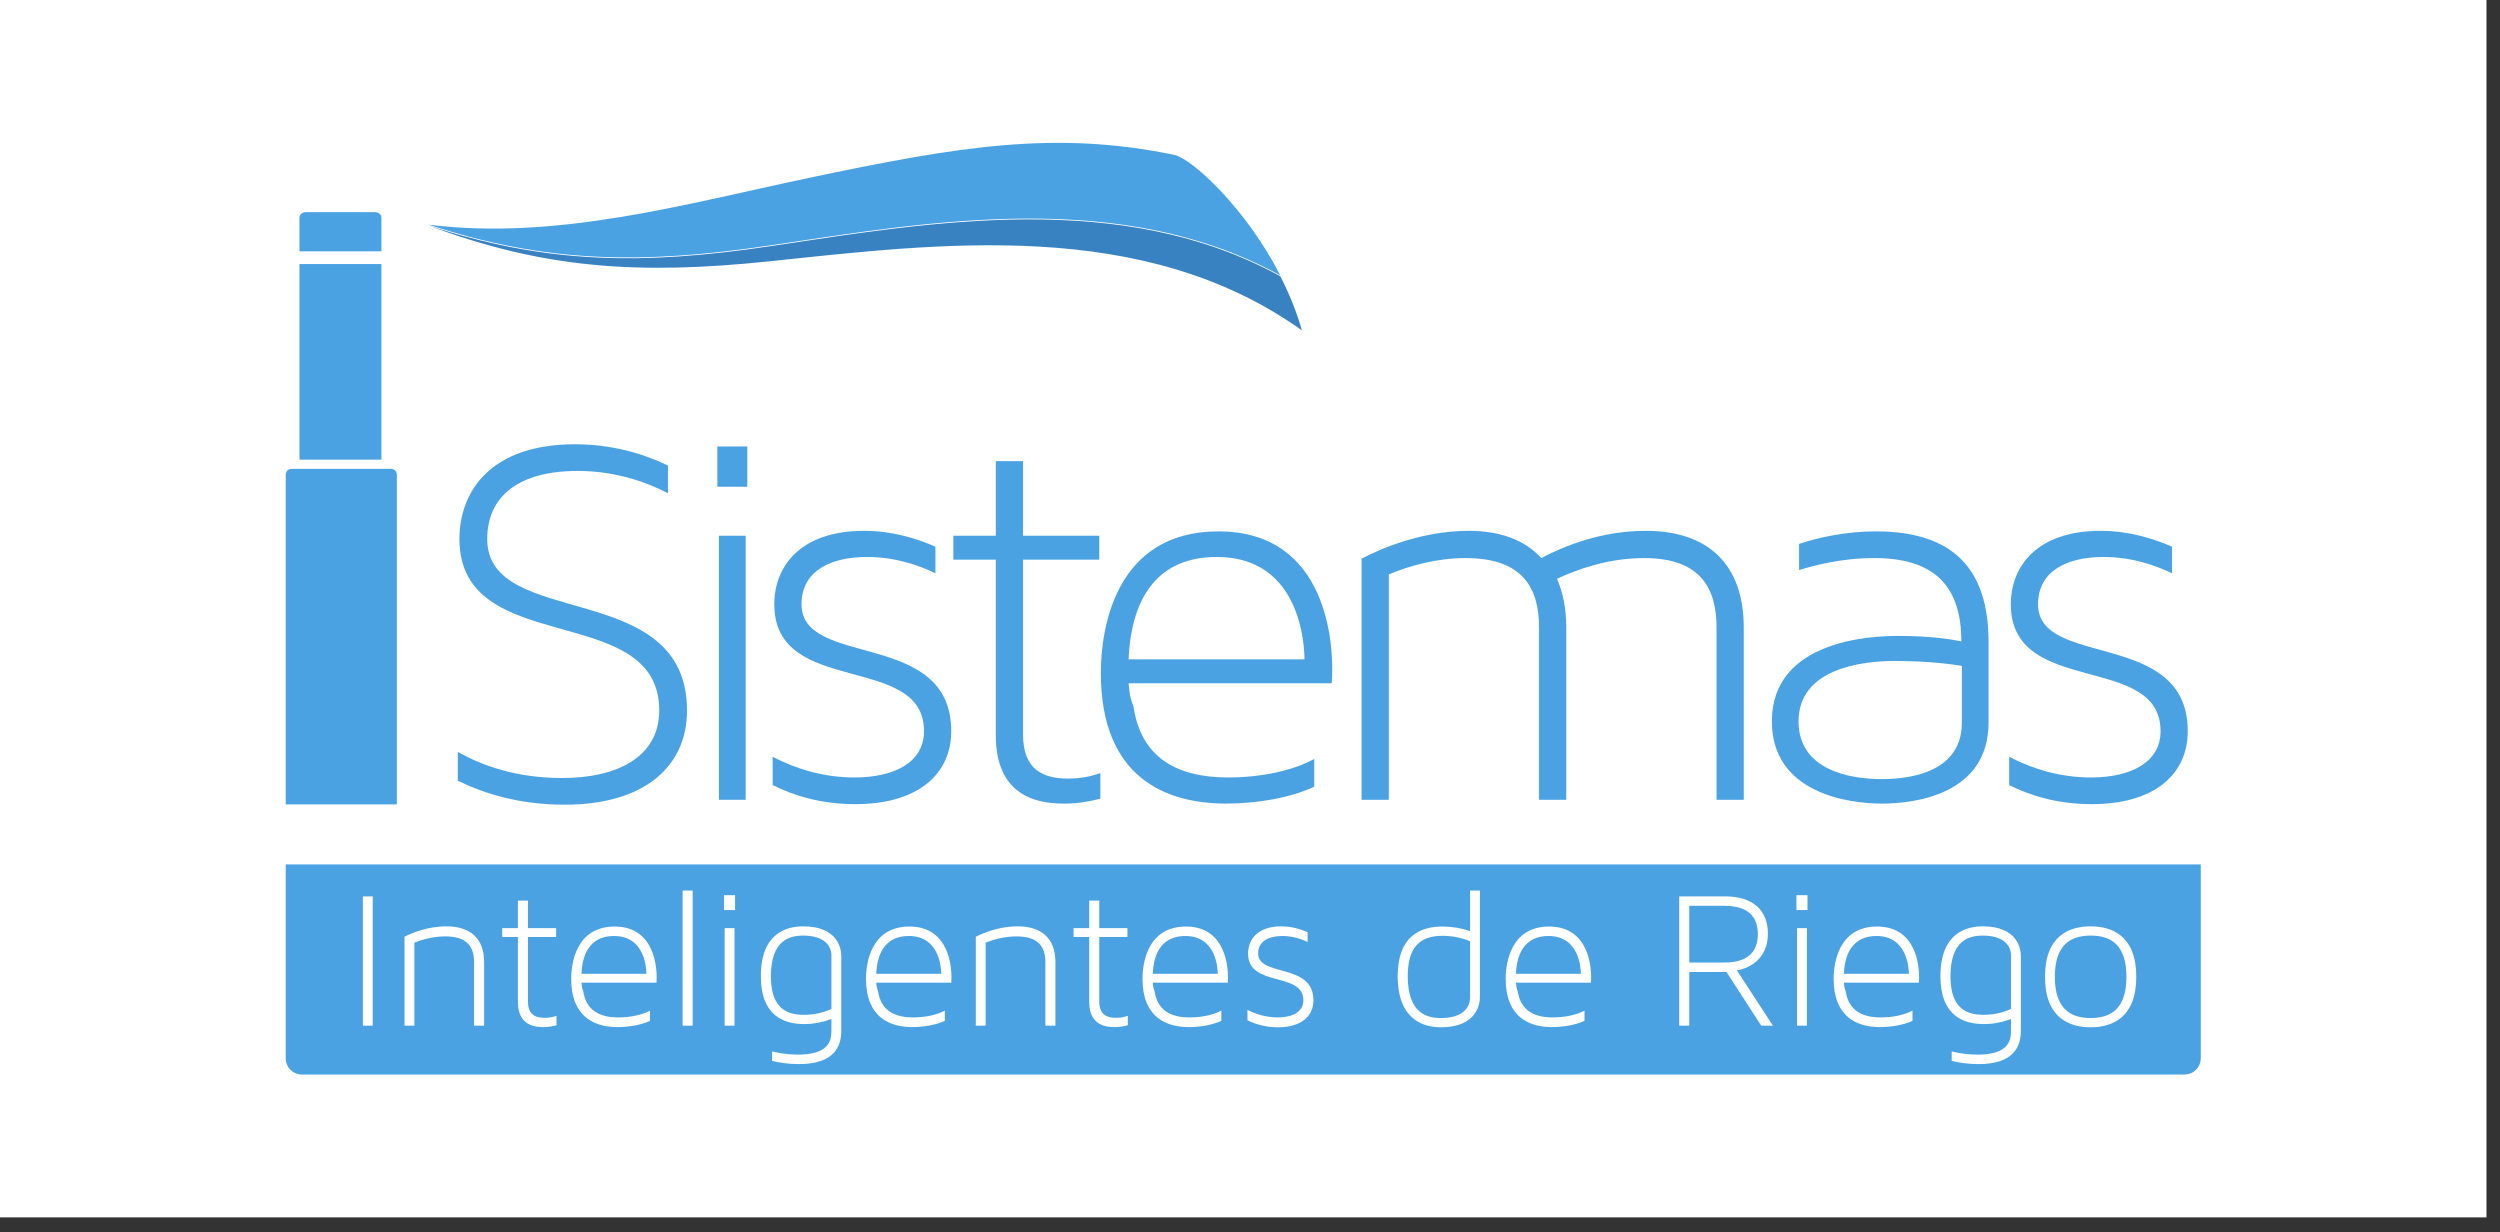 <svg viewBox="0 0 140 69" fill="none" xmlns="http://www.w3.org/2000/svg">
<rect x="0" y="0" width="140" height="69" fill="#333333" stroke="none"/>
<rect width="139.242" height="68.173" fill="white"/>
<path d="M16.77 26.257H16.317C16.142 26.257 16 26.399 16 26.575V45.046H22.223V26.575C22.223 26.399 22.081 26.257 21.906 26.257H21.359" fill="#4BA2E3"/>
<path d="M21.359 12.561V12.185C21.359 12.017 21.199 11.881 21.003 11.881H17.127C16.93 11.881 16.77 12.017 16.77 12.185V12.561V14.076H21.359V12.561Z" fill="#4BA2E3"/>
<path d="M16.77 25.741H21.359V14.787H16.77V25.741Z" fill="#4BA2E3"/>
<path d="M43.143 13.785C35.83 14.881 30.471 14.745 23.997 12.626C30.37 15.031 35.718 15.405 43.072 14.635C52.635 13.635 64.007 12.155 72.906 18.5C72.607 17.443 72.187 16.426 71.698 15.471C62.798 10.578 52.166 12.433 43.143 13.785Z" fill="#3982C2"/>
<path d="M43.143 13.74C52.166 12.388 62.798 10.533 71.698 15.426C69.768 11.655 66.749 8.876 65.747 8.67C59.108 7.303 53.77 8.174 45.274 9.967C38.368 11.424 31.141 13.481 23.997 12.581C30.471 14.7 35.83 14.836 43.143 13.74Z" fill="#4BA2E3"/>
<path d="M38.473 39.788C38.473 42.867 36.156 45.063 31.613 45.063C29.113 45.063 27.131 44.453 25.637 43.721V42.105C26.979 42.867 28.9 43.569 31.491 43.569C34.571 43.569 36.918 42.38 36.918 39.788C36.918 33.599 25.729 36.922 25.729 30.184C25.729 27.471 27.528 24.879 32.192 24.879C34.266 24.879 36.004 25.398 37.406 26.068V27.623C36.125 26.953 34.388 26.373 32.345 26.373C28.991 26.373 27.284 27.837 27.284 30.184C27.284 35.306 38.473 32.319 38.473 39.788Z" fill="#4BA2E3"/>
<path d="M40.263 30.002H41.757V44.788H40.263V30.002ZM40.171 25.002H41.848V27.258H40.171V25.002Z" fill="#4BA2E3"/>
<path d="M53.269 40.947C53.269 43.325 51.44 45.032 47.903 45.032C45.952 45.032 44.427 44.545 43.269 43.965V42.38C44.61 43.081 46.165 43.538 47.842 43.538C50.098 43.538 51.745 42.685 51.745 40.947C51.745 36.526 43.36 39.057 43.36 33.843C43.36 31.74 44.793 29.727 48.391 29.727C49.976 29.727 51.318 30.154 52.385 30.612V32.105C51.44 31.648 50.129 31.191 48.543 31.191C46.592 31.191 44.885 31.922 44.885 33.843C44.885 37.441 53.269 35.215 53.269 40.947Z" fill="#4BA2E3"/>
<path d="M61.62 43.294V44.727C61.041 44.879 60.37 45.001 59.638 45.001C58.51 45.001 55.766 44.879 55.766 41.19V31.343H53.388V30.001H55.766V25.824H57.291V30.001H61.559V31.343H57.291V41.129C57.291 43.142 58.449 43.599 59.821 43.599C60.523 43.599 61.102 43.477 61.62 43.294Z" fill="#4BA2E3"/>
<path d="M63.202 36.922H73.05C73.05 36.19 72.867 31.19 68.141 31.19C64.94 31.19 63.355 33.324 63.202 36.922ZM74.605 37.471C74.605 38.142 74.574 38.233 74.574 38.264H63.202C63.233 38.782 63.324 39.209 63.477 39.574C63.903 42.44 65.915 43.538 68.781 43.538C70.58 43.538 72.379 43.172 73.598 42.501V44.056C72.227 44.696 70.336 45.001 68.659 45.001C65.306 45.001 61.647 43.568 61.647 37.684C61.647 35.337 62.379 29.757 68.233 29.757C74.544 29.757 74.605 36.495 74.605 37.471Z" fill="#4BA2E3"/>
<path d="M97.651 35.154V44.788H96.127V35.154C96.127 32.989 95.273 31.252 92.072 31.252C90.09 31.252 88.383 31.861 87.193 32.41C87.529 33.203 87.712 34.087 87.712 35.154V44.788H86.187V35.154C86.187 32.989 85.334 31.252 82.072 31.252C80.486 31.252 78.931 31.678 77.773 32.166V44.788H76.248V31.282C77.315 30.733 79.602 29.727 82.254 29.727C84.023 29.727 85.395 30.245 86.309 31.252C87.59 30.581 89.663 29.727 92.163 29.727C95.608 29.727 97.651 31.556 97.651 35.154Z" fill="#4BA2E3"/>
<path d="M109.865 37.288C109.469 37.227 108.127 37.014 106.115 37.014C104.255 37.014 100.719 37.44 100.719 40.398C100.719 43.111 103.554 43.63 105.383 43.63C107.182 43.63 109.865 43.142 109.865 40.459V37.288ZM111.359 35.946V40.459C111.359 44.483 107.243 45.002 105.383 45.002C103.463 45.002 99.225 44.392 99.225 40.398C99.225 35.794 104.926 35.611 106.298 35.611C108.28 35.611 109.347 35.825 109.835 35.916C109.835 32.806 108.31 31.251 104.956 31.251C103.036 31.251 101.45 31.709 100.749 31.922V30.459C101.847 30.093 103.371 29.757 105.048 29.757C109.438 29.757 111.359 31.922 111.359 35.946Z" fill="#4BA2E3"/>
<path d="M122.515 40.947C122.515 43.325 120.686 45.032 117.149 45.032C115.198 45.032 113.673 44.545 112.515 43.965V42.38C113.856 43.081 115.411 43.538 117.088 43.538C119.344 43.538 120.991 42.685 120.991 40.947C120.991 36.526 112.606 39.057 112.606 33.843C112.606 31.74 114.039 29.727 117.637 29.727C119.222 29.727 120.564 30.154 121.631 30.612V32.105C120.686 31.648 119.375 31.191 117.789 31.191C115.838 31.191 114.131 31.922 114.131 33.843C114.131 37.441 122.515 35.215 122.515 40.947Z" fill="#4BA2E3"/>
<path d="M44.972 52.393C44.229 52.393 43.17 52.641 43.17 54.668C43.17 56.56 44.15 56.83 45.04 56.83C45.569 56.83 46.076 56.717 46.56 56.503V53.508C46.56 52.979 46.177 52.393 44.972 52.393Z" fill="#4BA2E3"/>
<path d="M34.386 52.416C33.204 52.416 32.618 53.204 32.562 54.533H36.199C36.199 54.263 36.132 52.416 34.386 52.416Z" fill="#4BA2E3"/>
<path d="M98.439 52.314C98.439 51.503 98.067 50.726 96.57 50.726H94.599V53.902H96.57C98.011 53.902 98.439 53.17 98.439 52.314Z" fill="#4BA2E3"/>
<path d="M86.716 52.416C85.533 52.416 84.948 53.204 84.892 54.533H88.529C88.529 54.263 88.461 52.416 86.716 52.416Z" fill="#4BA2E3"/>
<path d="M50.895 52.416C49.713 52.416 49.127 53.204 49.071 54.533H52.708C52.708 54.263 52.64 52.416 50.895 52.416Z" fill="#4BA2E3"/>
<path d="M66.379 52.416C65.197 52.416 64.611 53.204 64.555 54.533H68.192C68.192 54.263 68.125 52.416 66.379 52.416Z" fill="#4BA2E3"/>
<path d="M78.834 54.657C78.834 56.752 79.915 57.011 80.692 57.011C81.908 57.011 82.325 56.425 82.325 55.851V52.709C81.863 52.517 81.323 52.405 80.771 52.405C79.577 52.405 78.834 52.979 78.834 54.657Z" fill="#4BA2E3"/>
<path d="M111.029 52.393C110.286 52.393 109.227 52.641 109.227 54.668C109.227 56.56 110.207 56.83 111.097 56.83C111.626 56.83 112.133 56.717 112.617 56.503V53.508C112.617 52.979 112.234 52.393 111.029 52.393Z" fill="#4BA2E3"/>
<path d="M117.076 57.528C115.905 57.528 114.52 57.021 114.52 54.701C114.52 52.382 115.905 51.875 117.076 51.875C118.247 51.875 119.632 52.382 119.632 54.701C119.632 57.021 118.247 57.528 117.076 57.528ZM113.168 57.731C113.168 58.598 112.774 59.589 110.804 59.589C110.195 59.589 109.689 59.51 109.295 59.409V58.879C109.655 58.969 110.15 59.059 110.736 59.059C112.358 59.059 112.617 58.384 112.617 57.753V57.066C112.132 57.246 111.614 57.348 111.096 57.348C109.993 57.348 108.664 56.92 108.664 54.668C108.664 52.235 110.128 51.875 111.029 51.875C113 51.875 113.168 53.147 113.168 53.53V57.731ZM107.459 55.028H103.258C103.27 55.22 103.304 55.377 103.36 55.512C103.517 56.571 104.261 56.976 105.319 56.976C105.984 56.976 106.648 56.841 107.099 56.593V57.168C106.592 57.404 105.894 57.517 105.274 57.517C104.036 57.517 102.684 56.988 102.684 54.814C102.684 53.947 102.955 51.886 105.117 51.886C107.448 51.886 107.47 54.375 107.47 54.735C107.47 54.983 107.459 55.017 107.459 55.028ZM101.22 50.963H100.601V50.13H101.22V50.963ZM101.187 57.438H100.635V51.976H101.187V57.438ZM98.63 57.438L96.682 54.431H94.599V57.438H94.036V50.197H96.603C98.135 50.197 99.002 50.952 99.002 52.28C99.002 53.778 97.853 54.251 97.268 54.341L99.284 57.438H98.63ZM89.092 55.028H84.892C84.903 55.22 84.937 55.377 84.993 55.512C85.151 56.571 85.894 56.976 86.953 56.976C87.617 56.976 88.282 56.841 88.732 56.593V57.168C88.225 57.404 87.527 57.517 86.908 57.517C85.669 57.517 84.318 56.988 84.318 54.814C84.318 53.947 84.588 51.886 86.75 51.886C89.081 51.886 89.104 54.375 89.104 54.735C89.104 54.983 89.092 55.017 89.092 55.028ZM82.876 55.828C82.876 56.244 82.685 57.528 80.692 57.528C79.768 57.528 78.271 57.156 78.271 54.656C78.271 52.37 79.599 51.886 80.771 51.886C81.322 51.886 81.852 51.976 82.325 52.145V49.87H82.876V55.828ZM71.57 57.528C70.85 57.528 70.287 57.348 69.859 57.134V56.548C70.354 56.807 70.929 56.976 71.548 56.976C72.381 56.976 72.989 56.661 72.989 56.019C72.989 54.386 69.892 55.321 69.892 53.395C69.892 52.618 70.422 51.875 71.751 51.875C72.336 51.875 72.832 52.033 73.226 52.201V52.753C72.877 52.584 72.392 52.415 71.807 52.415C71.086 52.415 70.455 52.686 70.455 53.395C70.455 54.724 73.552 53.902 73.552 56.019C73.552 56.897 72.877 57.528 71.57 57.528ZM68.755 55.028H64.555C64.566 55.22 64.6 55.377 64.656 55.512C64.814 56.571 65.557 56.976 66.615 56.976C67.28 56.976 67.944 56.841 68.395 56.593V57.168C67.888 57.404 67.19 57.517 66.57 57.517C65.332 57.517 63.98 56.988 63.98 54.814C63.98 53.947 64.25 51.886 66.413 51.886C68.744 51.886 68.766 54.375 68.766 54.735C68.766 54.983 68.755 55.017 68.755 55.028ZM63.158 57.415C62.944 57.472 62.696 57.517 62.426 57.517C62.01 57.517 60.996 57.472 60.996 56.109V52.472H60.118V51.976H60.996V50.434H61.559V51.976H63.136V52.472H61.559V56.087C61.559 56.83 61.987 56.999 62.494 56.999C62.753 56.999 62.967 56.954 63.158 56.886V57.415ZM59.104 57.438H58.541V53.879C58.541 53.08 58.203 52.438 56.931 52.438C56.266 52.438 55.658 52.607 55.197 52.787V57.438H54.645V52.46C55.028 52.258 55.929 51.875 56.987 51.875C58.327 51.875 59.104 52.551 59.104 53.879V57.438ZM53.271 55.028H49.071C49.082 55.22 49.116 55.377 49.172 55.512C49.33 56.571 50.073 56.976 51.131 56.976C51.796 56.976 52.46 56.841 52.911 56.593V57.168C52.404 57.404 51.706 57.517 51.086 57.517C49.848 57.517 48.496 56.988 48.496 54.814C48.496 53.947 48.767 51.886 50.929 51.886C53.26 51.886 53.282 54.375 53.282 54.735C53.282 54.983 53.271 55.017 53.271 55.028ZM47.111 57.731C47.111 58.598 46.717 59.589 44.746 59.589C44.138 59.589 43.631 59.51 43.237 59.409V58.879C43.598 58.969 44.093 59.059 44.679 59.059C46.3 59.059 46.559 58.384 46.559 57.753V57.066C46.075 57.246 45.557 57.348 45.039 57.348C43.936 57.348 42.607 56.92 42.607 54.668C42.607 52.235 44.071 51.875 44.972 51.875C46.942 51.875 47.111 53.147 47.111 53.53V57.731ZM41.165 50.963H40.546V50.13H41.165V50.963ZM41.132 57.438H40.58V51.976H41.132V57.438ZM38.789 57.438H38.226V49.87H38.789V57.438ZM36.762 55.028H32.562C32.573 55.22 32.607 55.377 32.663 55.512C32.821 56.571 33.564 56.976 34.623 56.976C35.287 56.976 35.951 56.841 36.402 56.593V57.168C35.895 57.404 35.197 57.517 34.578 57.517C33.339 57.517 31.987 56.988 31.987 54.814C31.987 53.947 32.258 51.886 34.42 51.886C36.751 51.886 36.773 54.375 36.773 54.735C36.773 54.983 36.762 55.017 36.762 55.028ZM31.165 57.415C30.951 57.472 30.704 57.517 30.433 57.517C30.017 57.517 29.003 57.472 29.003 56.109V52.472H28.125V51.976H29.003V50.434H29.566V51.976H31.143V52.472H29.566V56.087C29.566 56.83 29.994 56.999 30.501 56.999C30.76 56.999 30.974 56.954 31.165 56.886V57.415ZM27.111 57.438H26.548V53.879C26.548 53.08 26.211 52.438 24.938 52.438C24.273 52.438 23.665 52.607 23.204 52.787V57.438H22.652V52.46C23.035 52.258 23.936 51.875 24.994 51.875C26.334 51.875 27.111 52.551 27.111 53.879V57.438ZM20.873 57.438H20.321V50.197H20.873V57.438ZM16 48.407V59.266C16 59.767 16.406 60.173 16.908 60.173H122.334C122.835 60.173 123.242 59.767 123.242 59.266V48.407H16Z" fill="#4BA2E3"/>
<path d="M105.083 52.416C103.9 52.416 103.315 53.204 103.259 54.533H106.896C106.896 54.263 106.828 52.416 105.083 52.416Z" fill="#4BA2E3"/>
<path d="M117.076 52.393C115.882 52.393 115.071 52.979 115.071 54.701C115.071 56.424 115.882 57.01 117.076 57.01C118.281 57.01 119.08 56.424 119.08 54.701C119.08 52.979 118.281 52.393 117.076 52.393Z" fill="#4BA2E3"/>
</svg>

